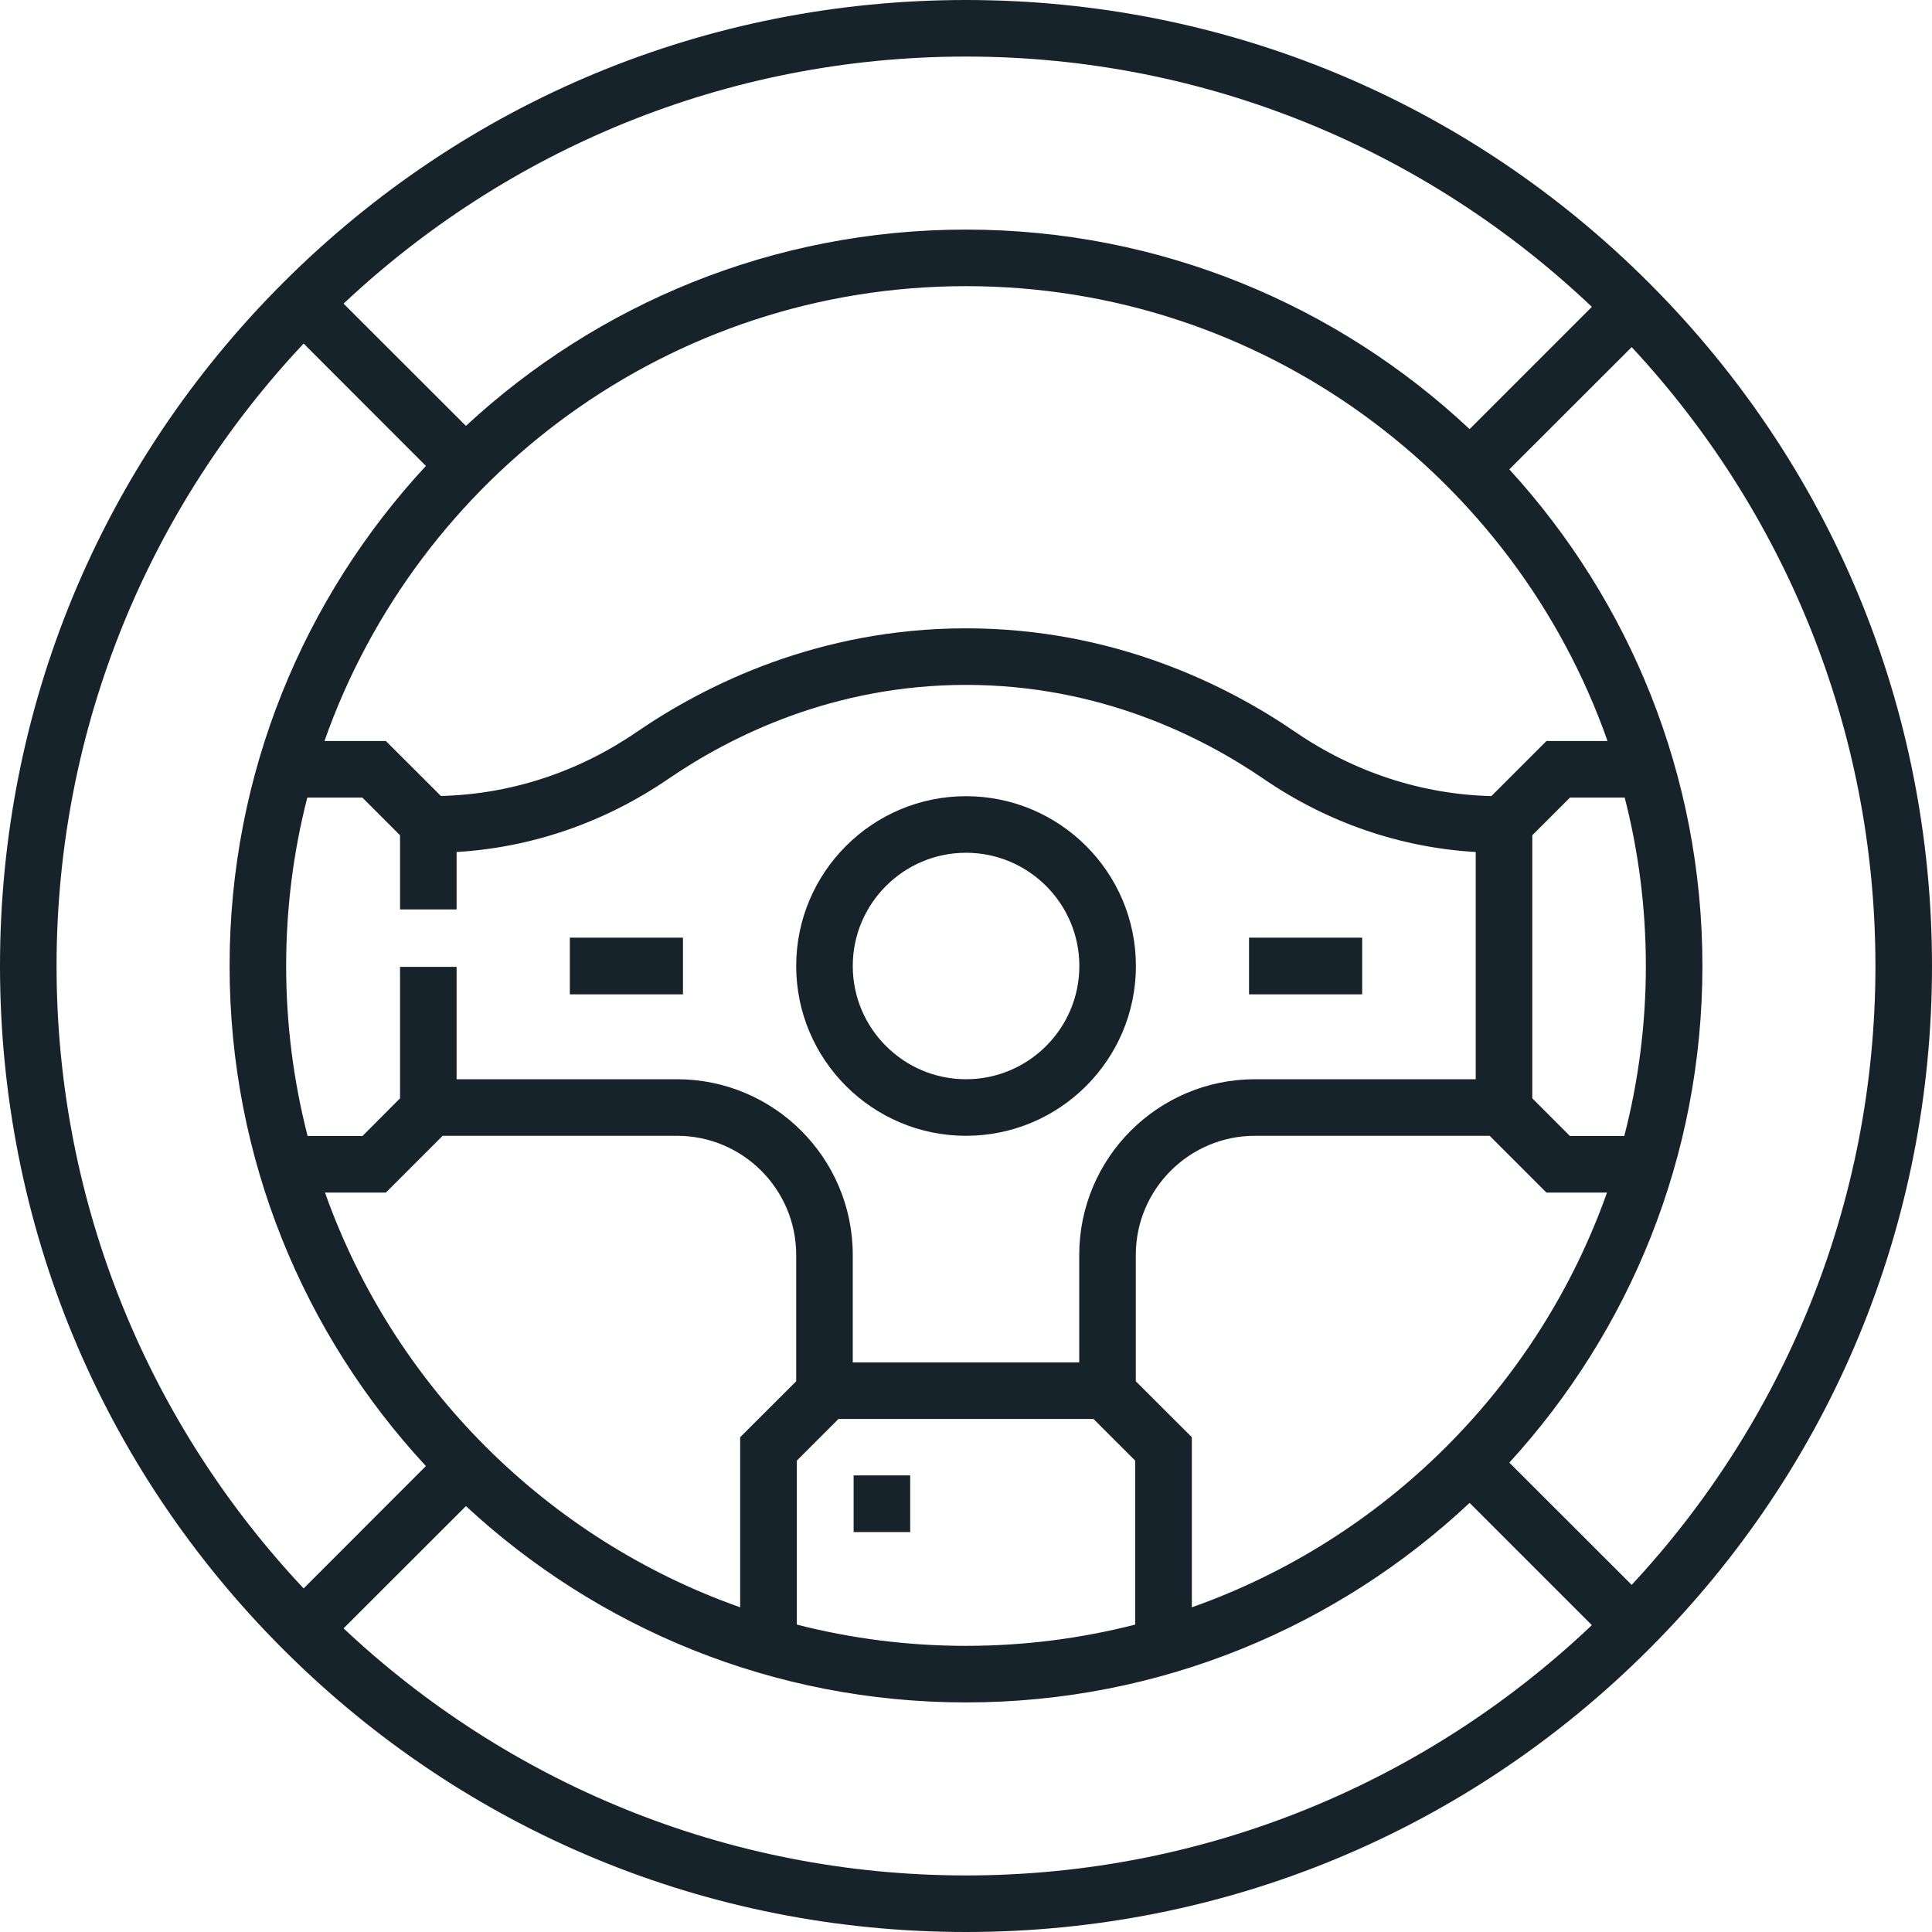 <svg width="18" height="18" viewBox="0 0 18 18" fill="none" xmlns="http://www.w3.org/2000/svg">
<g clip-path="url(#clip0_704_15246)">
<path d="M15.364 2.636C13.664 0.936 11.404 0 9 0C6.596 0 4.336 0.936 2.636 2.636C0.936 4.336 0 6.596 0 9C0 11.404 0.936 13.664 2.636 15.364C4.336 17.064 6.596 18 9 18C11.404 18 13.664 17.064 15.364 15.364C17.064 13.664 18 11.404 18 9C18 6.596 17.064 4.336 15.364 2.636ZM14.062 13.627C15.179 12.406 15.861 10.781 15.861 9C15.861 7.219 15.179 5.594 14.062 4.373L15.202 3.234C16.61 4.747 17.473 6.775 17.473 9C17.473 11.225 16.61 13.252 15.202 14.766L14.062 13.627ZM3.028 11.111H3.595L4.124 10.582H6.308C6.92 10.582 7.418 11.08 7.418 11.692V12.869L6.896 13.39V14.975C5.096 14.339 3.666 12.911 3.028 11.111ZM9 2.666C11.758 2.666 14.11 4.438 14.977 6.904H14.408L13.895 7.417C13.248 7.401 12.619 7.196 12.07 6.821C11.426 6.379 10.37 5.854 9 5.854C7.63 5.854 6.574 6.379 5.93 6.821C5.382 7.196 4.755 7.4 4.108 7.416L3.595 6.904H3.023C3.89 4.438 6.242 2.666 9 2.666ZM15.133 10.584H14.627L14.276 10.233V7.782L14.627 7.431H15.137C15.266 7.933 15.334 8.459 15.334 9C15.334 9.547 15.264 10.078 15.133 10.584ZM2.863 7.431H3.376L3.727 7.782V8.473H4.254V7.938C4.956 7.896 5.633 7.663 6.228 7.256C6.811 6.857 7.765 6.381 9 6.381C10.235 6.381 11.189 6.857 11.772 7.256C12.367 7.664 13.046 7.897 13.749 7.938V10.055H11.692C10.789 10.055 10.055 10.789 10.055 11.692V12.693H7.945V11.692C7.945 10.789 7.211 10.055 6.308 10.055H4.254V9.008H3.727V10.233L3.377 10.584H2.866C2.736 10.078 2.666 9.547 2.666 9C2.666 8.459 2.734 7.933 2.863 7.431ZM7.424 13.608L7.812 13.22H10.188L10.576 13.608V15.136C10.072 15.265 9.544 15.334 9 15.334C8.456 15.334 7.928 15.265 7.424 15.136V13.608ZM10.582 12.869V11.692C10.582 11.08 11.08 10.582 11.692 10.582H13.879L14.408 11.111H14.972C14.334 12.911 12.904 14.339 11.104 14.975V13.39L10.582 12.869ZM14.831 2.859L13.692 3.998C12.464 2.846 10.813 2.139 9 2.139C7.203 2.139 5.565 2.833 4.341 3.968L3.201 2.829C4.718 1.402 6.759 0.527 9 0.527C11.257 0.527 13.311 1.415 14.831 2.859ZM0.527 9C0.527 6.759 1.402 4.718 2.829 3.201L3.968 4.341C2.833 5.565 2.139 7.203 2.139 9C2.139 10.797 2.833 12.435 3.968 13.659L2.829 14.799C1.402 13.282 0.527 11.241 0.527 9ZM3.201 15.171L4.341 14.032C5.565 15.167 7.203 15.861 9 15.861C10.813 15.861 12.464 15.154 13.692 14.002L14.831 15.141C13.311 16.585 11.257 17.473 9 17.473C6.759 17.473 4.718 16.598 3.201 15.171Z" fill="#17232A"/>
<path d="M9 10.582C9.873 10.582 10.583 9.873 10.583 9C10.583 8.127 9.873 7.418 9 7.418C8.128 7.418 7.418 8.127 7.418 9C7.418 9.873 8.128 10.582 9 10.582ZM9 7.945C9.582 7.945 10.056 8.418 10.056 9C10.056 9.582 9.582 10.055 9 10.055C8.419 10.055 7.945 9.582 7.945 9C7.945 8.418 8.419 7.945 9 7.945Z" fill="#17232A"/>
<path d="M5.309 8.736H6.363V9.264H5.309V8.736Z" fill="#17232A"/>
<path d="M11.637 8.736H12.691V9.264H11.637V8.736Z" fill="#17232A"/>
<path d="M7.953 13.746H8.48V14.274H7.953V13.746Z" fill="#17232A"/>
</g>
<defs>
<clipPath id="clip0_704_15246">
<rect width="18" height="18" fill="white"/>
</clipPath>
</defs>
</svg>
